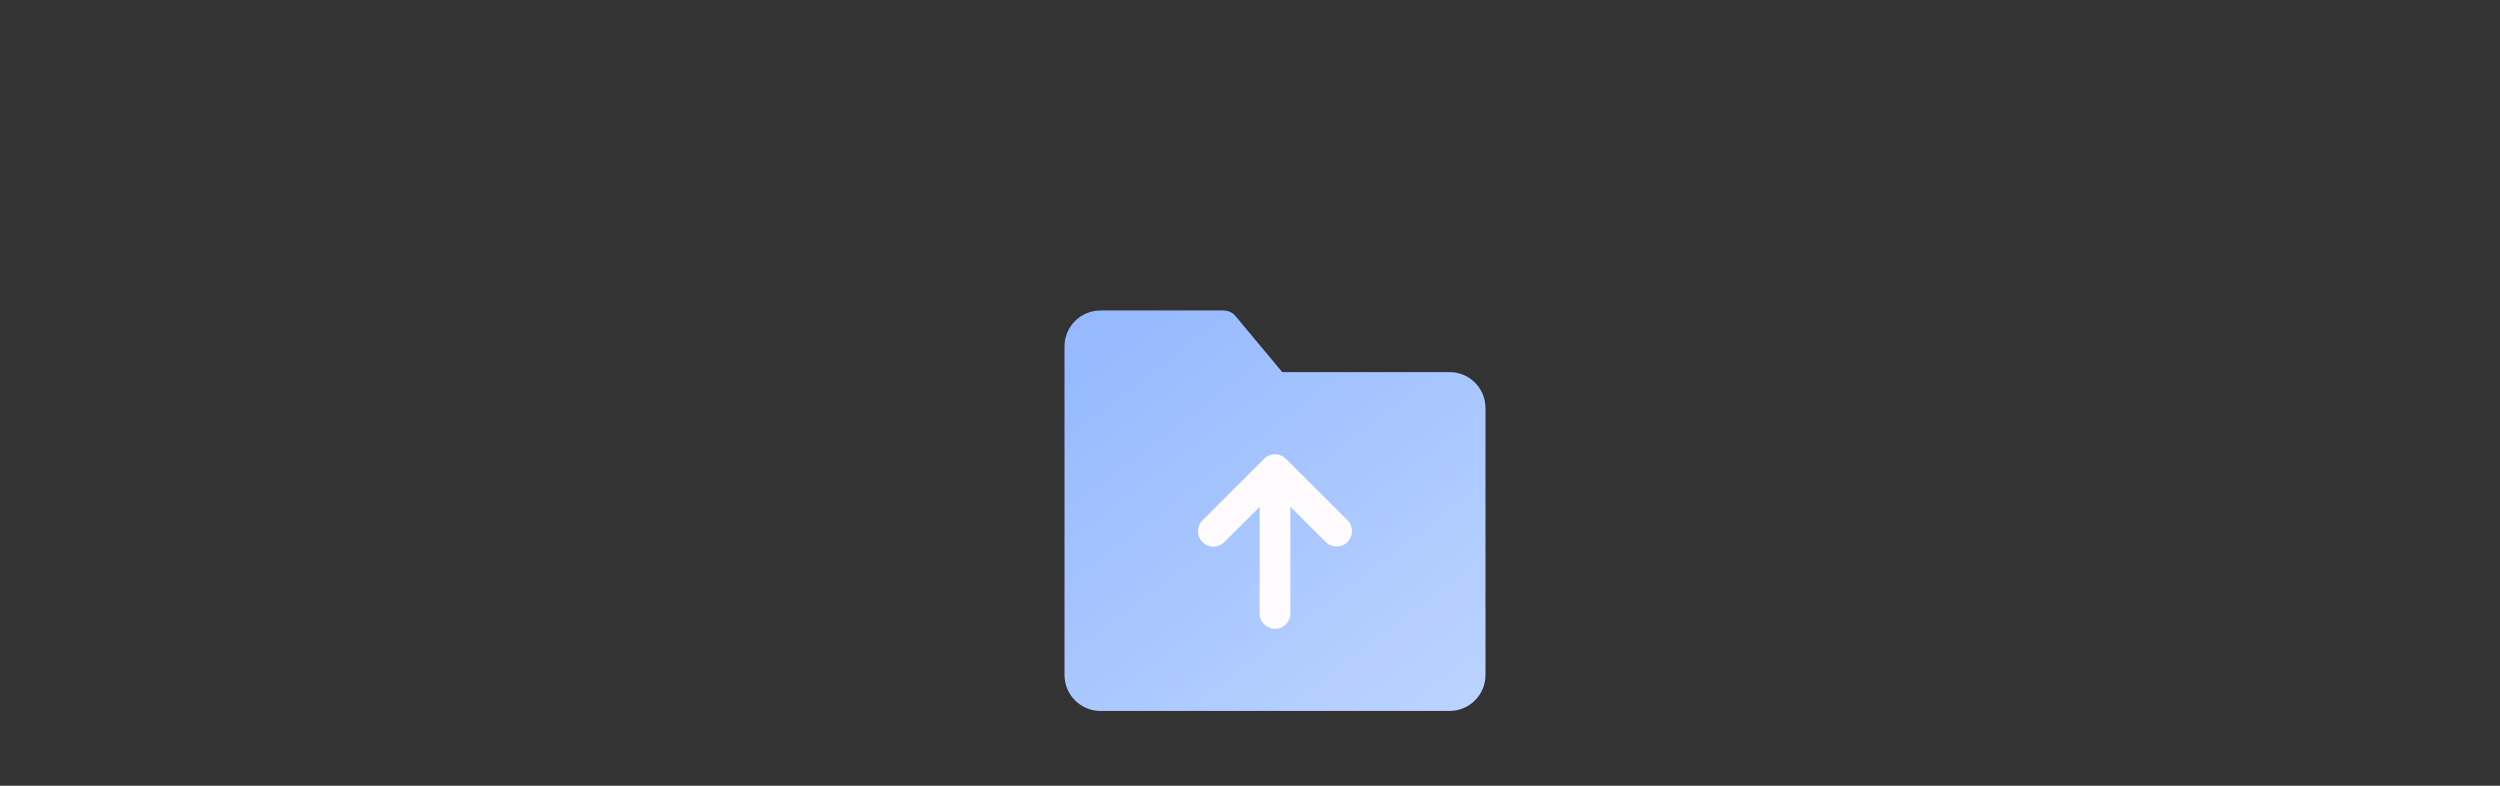 <svg width="350" height="110" viewBox="0 0 350 110" fill="none" xmlns="http://www.w3.org/2000/svg">
<rect x="0" y="0" width="350" height="110" fill="#333333" stroke="none"/>
<path fill-rule="evenodd" clip-rule="evenodd" d="M154.062 43.469C151.284 43.469 149.031 45.721 149.031 48.5V94.5C149.031 97.279 151.284 99.531 154.062 99.531H202.938C205.716 99.531 207.969 97.279 207.969 94.5V57.125C207.969 54.346 205.716 52.094 202.938 52.094H179.51L172.969 44.245C172.559 43.753 171.952 43.469 171.312 43.469H154.062Z" fill="url(#paint0_linear_1066_549)"/>
<path fill-rule="evenodd" clip-rule="evenodd" d="M177.709 63.743C177.442 63.849 177.191 64.009 176.975 64.225L168.35 72.85C167.508 73.692 167.508 75.058 168.35 75.9C169.192 76.742 170.558 76.742 171.4 75.9L176.344 70.956V85.875C176.344 87.066 177.309 88.031 178.5 88.031C179.691 88.031 180.656 87.066 180.656 85.875V70.948L185.602 75.882C186.445 76.723 187.81 76.722 188.651 75.879C189.493 75.036 189.491 73.671 188.648 72.829L180.023 64.224C179.807 64.008 179.556 63.847 179.288 63.742C179.077 63.66 178.85 63.609 178.613 63.597C178.538 63.593 178.463 63.593 178.388 63.597C178.15 63.609 177.921 63.66 177.709 63.743Z" fill="#FFFBFF"/>
<defs>
<linearGradient id="paint0_linear_1066_549" x1="157.8" y1="43.133" x2="251" y2="165" gradientUnits="userSpaceOnUse">
<stop stop-color="#96B9FF"/>
<stop offset="1" stop-color="#E2F0FF"/>
</linearGradient>
</defs>
</svg>
